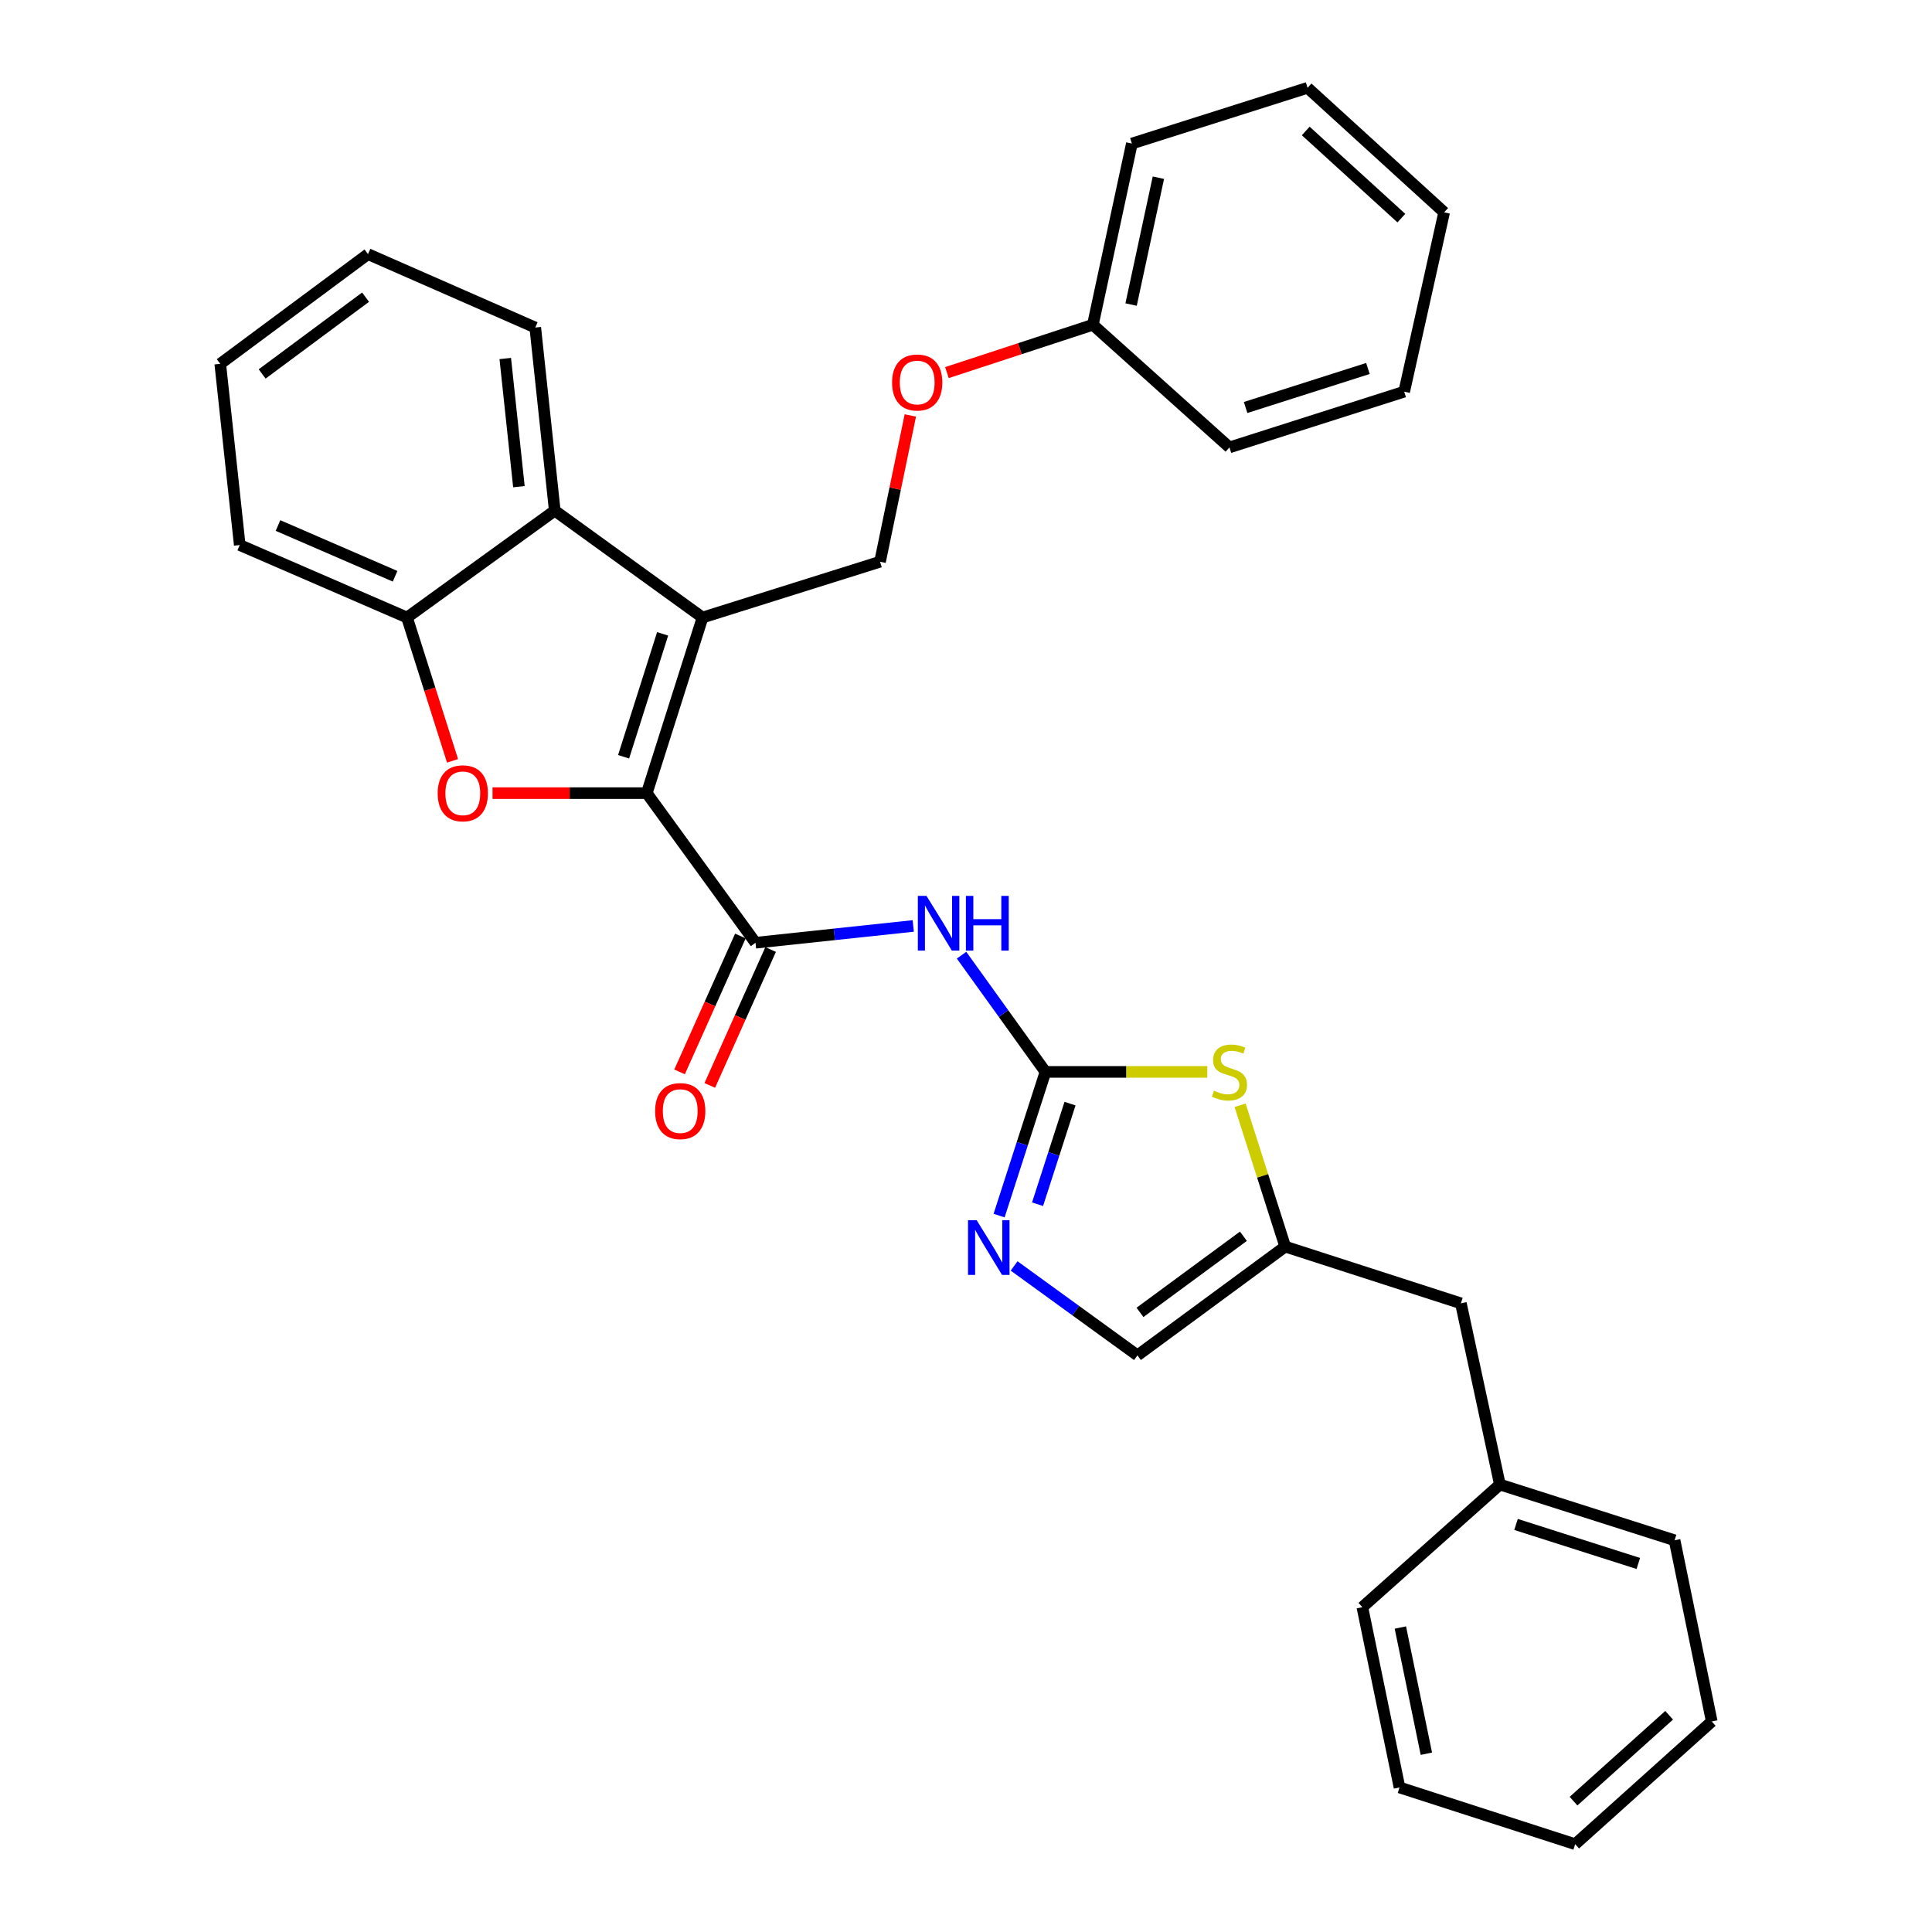 <?xml version='1.0' encoding='iso-8859-1'?>
<svg version='1.1' baseProfile='full'
              xmlns='http://www.w3.org/2000/svg'
                      xmlns:rdkit='http://www.rdkit.org/xml'
                      xmlns:xlink='http://www.w3.org/1999/xlink'
                  xml:space='preserve'
width='1000px' height='1000px' viewBox='0 0 1000 1000'>
<!-- END OF HEADER -->
<rect style='opacity:1.0;fill:#FFFFFF;stroke:none' width='1000' height='1000' x='0' y='0'> </rect>
<path class='bond-0' d='M 334.777,410.529 L 363.636,319.629' style='fill:none;fill-rule:evenodd;stroke:#000000;stroke-width:6px;stroke-linecap:butt;stroke-linejoin:miter;stroke-opacity:1' />
<path class='bond-0' d='M 322.771,391.708 L 342.973,328.078' style='fill:none;fill-rule:evenodd;stroke:#000000;stroke-width:6px;stroke-linecap:butt;stroke-linejoin:miter;stroke-opacity:1' />
<path class='bond-1' d='M 334.777,410.529 L 294.852,410.529' style='fill:none;fill-rule:evenodd;stroke:#000000;stroke-width:6px;stroke-linecap:butt;stroke-linejoin:miter;stroke-opacity:1' />
<path class='bond-1' d='M 294.852,410.529 L 254.926,410.529' style='fill:none;fill-rule:evenodd;stroke:#FF0000;stroke-width:6px;stroke-linecap:butt;stroke-linejoin:miter;stroke-opacity:1' />
<path class='bond-3' d='M 334.777,410.529 L 391.048,487.965' style='fill:none;fill-rule:evenodd;stroke:#000000;stroke-width:6px;stroke-linecap:butt;stroke-linejoin:miter;stroke-opacity:1' />
<path class='bond-6' d='M 363.636,319.629 L 287.142,264.301' style='fill:none;fill-rule:evenodd;stroke:#000000;stroke-width:6px;stroke-linecap:butt;stroke-linejoin:miter;stroke-opacity:1' />
<path class='bond-10' d='M 363.636,319.629 L 455.507,290.751' style='fill:none;fill-rule:evenodd;stroke:#000000;stroke-width:6px;stroke-linecap:butt;stroke-linejoin:miter;stroke-opacity:1' />
<path class='bond-8' d='M 234.239,393.824 L 222.453,356.727' style='fill:none;fill-rule:evenodd;stroke:#FF0000;stroke-width:6px;stroke-linecap:butt;stroke-linejoin:miter;stroke-opacity:1' />
<path class='bond-8' d='M 222.453,356.727 L 210.668,319.629' style='fill:none;fill-rule:evenodd;stroke:#000000;stroke-width:6px;stroke-linecap:butt;stroke-linejoin:miter;stroke-opacity:1' />
<path class='bond-2' d='M 541.132,554.814 L 519.415,524.608' style='fill:none;fill-rule:evenodd;stroke:#000000;stroke-width:6px;stroke-linecap:butt;stroke-linejoin:miter;stroke-opacity:1' />
<path class='bond-2' d='M 519.415,524.608 L 497.697,494.402' style='fill:none;fill-rule:evenodd;stroke:#0000FF;stroke-width:6px;stroke-linecap:butt;stroke-linejoin:miter;stroke-opacity:1' />
<path class='bond-5' d='M 541.132,554.814 L 529.13,592.004' style='fill:none;fill-rule:evenodd;stroke:#000000;stroke-width:6px;stroke-linecap:butt;stroke-linejoin:miter;stroke-opacity:1' />
<path class='bond-5' d='M 529.13,592.004 L 517.128,629.193' style='fill:none;fill-rule:evenodd;stroke:#0000FF;stroke-width:6px;stroke-linecap:butt;stroke-linejoin:miter;stroke-opacity:1' />
<path class='bond-5' d='M 553.841,571.234 L 545.44,597.267' style='fill:none;fill-rule:evenodd;stroke:#000000;stroke-width:6px;stroke-linecap:butt;stroke-linejoin:miter;stroke-opacity:1' />
<path class='bond-5' d='M 545.44,597.267 L 537.039,623.3' style='fill:none;fill-rule:evenodd;stroke:#0000FF;stroke-width:6px;stroke-linecap:butt;stroke-linejoin:miter;stroke-opacity:1' />
<path class='bond-7' d='M 541.132,554.814 L 583.017,554.814' style='fill:none;fill-rule:evenodd;stroke:#000000;stroke-width:6px;stroke-linecap:butt;stroke-linejoin:miter;stroke-opacity:1' />
<path class='bond-7' d='M 583.017,554.814 L 624.903,554.814' style='fill:none;fill-rule:evenodd;stroke:#CCCC00;stroke-width:6px;stroke-linecap:butt;stroke-linejoin:miter;stroke-opacity:1' />
<path class='bond-4' d='M 391.048,487.965 L 431.869,483.618' style='fill:none;fill-rule:evenodd;stroke:#000000;stroke-width:6px;stroke-linecap:butt;stroke-linejoin:miter;stroke-opacity:1' />
<path class='bond-4' d='M 431.869,483.618 L 472.691,479.27' style='fill:none;fill-rule:evenodd;stroke:#0000FF;stroke-width:6px;stroke-linecap:butt;stroke-linejoin:miter;stroke-opacity:1' />
<path class='bond-12' d='M 383.227,484.465 L 367.484,519.639' style='fill:none;fill-rule:evenodd;stroke:#000000;stroke-width:6px;stroke-linecap:butt;stroke-linejoin:miter;stroke-opacity:1' />
<path class='bond-12' d='M 367.484,519.639 L 351.742,554.813' style='fill:none;fill-rule:evenodd;stroke:#FF0000;stroke-width:6px;stroke-linecap:butt;stroke-linejoin:miter;stroke-opacity:1' />
<path class='bond-12' d='M 398.87,491.466 L 383.127,526.64' style='fill:none;fill-rule:evenodd;stroke:#000000;stroke-width:6px;stroke-linecap:butt;stroke-linejoin:miter;stroke-opacity:1' />
<path class='bond-12' d='M 383.127,526.64 L 367.385,561.814' style='fill:none;fill-rule:evenodd;stroke:#FF0000;stroke-width:6px;stroke-linecap:butt;stroke-linejoin:miter;stroke-opacity:1' />
<path class='bond-11' d='M 524.904,655.252 L 556.821,678.394' style='fill:none;fill-rule:evenodd;stroke:#0000FF;stroke-width:6px;stroke-linecap:butt;stroke-linejoin:miter;stroke-opacity:1' />
<path class='bond-11' d='M 556.821,678.394 L 588.738,701.537' style='fill:none;fill-rule:evenodd;stroke:#000000;stroke-width:6px;stroke-linecap:butt;stroke-linejoin:miter;stroke-opacity:1' />
<path class='bond-17' d='M 287.142,264.301 L 277.05,169.536' style='fill:none;fill-rule:evenodd;stroke:#000000;stroke-width:6px;stroke-linecap:butt;stroke-linejoin:miter;stroke-opacity:1' />
<path class='bond-17' d='M 268.587,251.901 L 261.522,185.565' style='fill:none;fill-rule:evenodd;stroke:#000000;stroke-width:6px;stroke-linecap:butt;stroke-linejoin:miter;stroke-opacity:1' />
<path class='bond-31' d='M 287.142,264.301 L 210.668,319.629' style='fill:none;fill-rule:evenodd;stroke:#000000;stroke-width:6px;stroke-linecap:butt;stroke-linejoin:miter;stroke-opacity:1' />
<path class='bond-9' d='M 641.87,572.067 L 653.546,608.652' style='fill:none;fill-rule:evenodd;stroke:#CCCC00;stroke-width:6px;stroke-linecap:butt;stroke-linejoin:miter;stroke-opacity:1' />
<path class='bond-9' d='M 653.546,608.652 L 665.223,645.237' style='fill:none;fill-rule:evenodd;stroke:#000000;stroke-width:6px;stroke-linecap:butt;stroke-linejoin:miter;stroke-opacity:1' />
<path class='bond-18' d='M 210.668,319.629 L 124.091,282.106' style='fill:none;fill-rule:evenodd;stroke:#000000;stroke-width:6px;stroke-linecap:butt;stroke-linejoin:miter;stroke-opacity:1' />
<path class='bond-18' d='M 204.496,298.276 L 143.893,272.009' style='fill:none;fill-rule:evenodd;stroke:#000000;stroke-width:6px;stroke-linecap:butt;stroke-linejoin:miter;stroke-opacity:1' />
<path class='bond-14' d='M 665.223,645.237 L 756.151,674.601' style='fill:none;fill-rule:evenodd;stroke:#000000;stroke-width:6px;stroke-linecap:butt;stroke-linejoin:miter;stroke-opacity:1' />
<path class='bond-33' d='M 665.223,645.237 L 588.738,701.537' style='fill:none;fill-rule:evenodd;stroke:#000000;stroke-width:6px;stroke-linecap:butt;stroke-linejoin:miter;stroke-opacity:1' />
<path class='bond-33' d='M 643.59,639.88 L 590.051,679.29' style='fill:none;fill-rule:evenodd;stroke:#000000;stroke-width:6px;stroke-linecap:butt;stroke-linejoin:miter;stroke-opacity:1' />
<path class='bond-13' d='M 455.507,290.751 L 463.349,252.891' style='fill:none;fill-rule:evenodd;stroke:#000000;stroke-width:6px;stroke-linecap:butt;stroke-linejoin:miter;stroke-opacity:1' />
<path class='bond-13' d='M 463.349,252.891 L 471.192,215.03' style='fill:none;fill-rule:evenodd;stroke:#FF0000;stroke-width:6px;stroke-linecap:butt;stroke-linejoin:miter;stroke-opacity:1' />
<path class='bond-15' d='M 490.132,192.855 L 527.9,180.476' style='fill:none;fill-rule:evenodd;stroke:#FF0000;stroke-width:6px;stroke-linecap:butt;stroke-linejoin:miter;stroke-opacity:1' />
<path class='bond-15' d='M 527.9,180.476 L 565.668,168.098' style='fill:none;fill-rule:evenodd;stroke:#000000;stroke-width:6px;stroke-linecap:butt;stroke-linejoin:miter;stroke-opacity:1' />
<path class='bond-16' d='M 756.151,674.601 L 776.336,768.395' style='fill:none;fill-rule:evenodd;stroke:#000000;stroke-width:6px;stroke-linecap:butt;stroke-linejoin:miter;stroke-opacity:1' />
<path class='bond-19' d='M 565.668,168.098 L 585.853,74.304' style='fill:none;fill-rule:evenodd;stroke:#000000;stroke-width:6px;stroke-linecap:butt;stroke-linejoin:miter;stroke-opacity:1' />
<path class='bond-19' d='M 585.451,157.635 L 599.58,91.979' style='fill:none;fill-rule:evenodd;stroke:#000000;stroke-width:6px;stroke-linecap:butt;stroke-linejoin:miter;stroke-opacity:1' />
<path class='bond-20' d='M 565.668,168.098 L 636.364,231.576' style='fill:none;fill-rule:evenodd;stroke:#000000;stroke-width:6px;stroke-linecap:butt;stroke-linejoin:miter;stroke-opacity:1' />
<path class='bond-21' d='M 776.336,768.395 L 866.759,797.245' style='fill:none;fill-rule:evenodd;stroke:#000000;stroke-width:6px;stroke-linecap:butt;stroke-linejoin:miter;stroke-opacity:1' />
<path class='bond-21' d='M 784.69,789.05 L 847.987,809.245' style='fill:none;fill-rule:evenodd;stroke:#000000;stroke-width:6px;stroke-linecap:butt;stroke-linejoin:miter;stroke-opacity:1' />
<path class='bond-22' d='M 776.336,768.395 L 705.155,831.873' style='fill:none;fill-rule:evenodd;stroke:#000000;stroke-width:6px;stroke-linecap:butt;stroke-linejoin:miter;stroke-opacity:1' />
<path class='bond-23' d='M 277.05,169.536 L 190.473,131.536' style='fill:none;fill-rule:evenodd;stroke:#000000;stroke-width:6px;stroke-linecap:butt;stroke-linejoin:miter;stroke-opacity:1' />
<path class='bond-24' d='M 124.091,282.106 L 113.998,188.312' style='fill:none;fill-rule:evenodd;stroke:#000000;stroke-width:6px;stroke-linecap:butt;stroke-linejoin:miter;stroke-opacity:1' />
<path class='bond-25' d='M 585.853,74.304 L 676.791,45.455' style='fill:none;fill-rule:evenodd;stroke:#000000;stroke-width:6px;stroke-linecap:butt;stroke-linejoin:miter;stroke-opacity:1' />
<path class='bond-28' d='M 636.364,231.576 L 726.806,202.727' style='fill:none;fill-rule:evenodd;stroke:#000000;stroke-width:6px;stroke-linecap:butt;stroke-linejoin:miter;stroke-opacity:1' />
<path class='bond-28' d='M 644.722,210.921 L 708.032,190.727' style='fill:none;fill-rule:evenodd;stroke:#000000;stroke-width:6px;stroke-linecap:butt;stroke-linejoin:miter;stroke-opacity:1' />
<path class='bond-27' d='M 866.759,797.245 L 886.002,891.039' style='fill:none;fill-rule:evenodd;stroke:#000000;stroke-width:6px;stroke-linecap:butt;stroke-linejoin:miter;stroke-opacity:1' />
<path class='bond-26' d='M 705.155,831.873 L 724.388,925.182' style='fill:none;fill-rule:evenodd;stroke:#000000;stroke-width:6px;stroke-linecap:butt;stroke-linejoin:miter;stroke-opacity:1' />
<path class='bond-26' d='M 724.825,842.41 L 738.288,907.726' style='fill:none;fill-rule:evenodd;stroke:#000000;stroke-width:6px;stroke-linecap:butt;stroke-linejoin:miter;stroke-opacity:1' />
<path class='bond-32' d='M 190.473,131.536 L 113.998,188.312' style='fill:none;fill-rule:evenodd;stroke:#000000;stroke-width:6px;stroke-linecap:butt;stroke-linejoin:miter;stroke-opacity:1' />
<path class='bond-32' d='M 189.218,153.813 L 135.685,193.556' style='fill:none;fill-rule:evenodd;stroke:#000000;stroke-width:6px;stroke-linecap:butt;stroke-linejoin:miter;stroke-opacity:1' />
<path class='bond-34' d='M 676.791,45.455 L 747.486,109.904' style='fill:none;fill-rule:evenodd;stroke:#000000;stroke-width:6px;stroke-linecap:butt;stroke-linejoin:miter;stroke-opacity:1' />
<path class='bond-34' d='M 675.849,67.787 L 725.336,112.902' style='fill:none;fill-rule:evenodd;stroke:#000000;stroke-width:6px;stroke-linecap:butt;stroke-linejoin:miter;stroke-opacity:1' />
<path class='bond-29' d='M 724.388,925.182 L 815.306,954.545' style='fill:none;fill-rule:evenodd;stroke:#000000;stroke-width:6px;stroke-linecap:butt;stroke-linejoin:miter;stroke-opacity:1' />
<path class='bond-35' d='M 886.002,891.039 L 815.306,954.545' style='fill:none;fill-rule:evenodd;stroke:#000000;stroke-width:6px;stroke-linecap:butt;stroke-linejoin:miter;stroke-opacity:1' />
<path class='bond-35' d='M 863.944,887.815 L 814.458,932.27' style='fill:none;fill-rule:evenodd;stroke:#000000;stroke-width:6px;stroke-linecap:butt;stroke-linejoin:miter;stroke-opacity:1' />
<path class='bond-30' d='M 726.806,202.727 L 747.486,109.904' style='fill:none;fill-rule:evenodd;stroke:#000000;stroke-width:6px;stroke-linecap:butt;stroke-linejoin:miter;stroke-opacity:1' />
<path  class='atom-2' d='M 226.546 410.609
Q 226.546 403.809, 229.906 400.009
Q 233.266 396.209, 239.546 396.209
Q 245.826 396.209, 249.186 400.009
Q 252.546 403.809, 252.546 410.609
Q 252.546 417.489, 249.146 421.409
Q 245.746 425.289, 239.546 425.289
Q 233.306 425.289, 229.906 421.409
Q 226.546 417.529, 226.546 410.609
M 239.546 422.089
Q 243.866 422.089, 246.186 419.209
Q 248.546 416.289, 248.546 410.609
Q 248.546 405.049, 246.186 402.249
Q 243.866 399.409, 239.546 399.409
Q 235.226 399.409, 232.866 402.209
Q 230.546 405.009, 230.546 410.609
Q 230.546 416.329, 232.866 419.209
Q 235.226 422.089, 239.546 422.089
' fill='#FF0000'/>
<path  class='atom-5' d='M 479.553 463.713
L 488.833 478.713
Q 489.753 480.193, 491.233 482.873
Q 492.713 485.553, 492.793 485.713
L 492.793 463.713
L 496.553 463.713
L 496.553 492.033
L 492.673 492.033
L 482.713 475.633
Q 481.553 473.713, 480.313 471.513
Q 479.113 469.313, 478.753 468.633
L 478.753 492.033
L 475.073 492.033
L 475.073 463.713
L 479.553 463.713
' fill='#0000FF'/>
<path  class='atom-5' d='M 499.953 463.713
L 503.793 463.713
L 503.793 475.753
L 518.273 475.753
L 518.273 463.713
L 522.113 463.713
L 522.113 492.033
L 518.273 492.033
L 518.273 478.953
L 503.793 478.953
L 503.793 492.033
L 499.953 492.033
L 499.953 463.713
' fill='#0000FF'/>
<path  class='atom-6' d='M 505.527 631.582
L 514.807 646.582
Q 515.727 648.062, 517.207 650.742
Q 518.687 653.422, 518.767 653.582
L 518.767 631.582
L 522.527 631.582
L 522.527 659.902
L 518.647 659.902
L 508.687 643.502
Q 507.527 641.582, 506.287 639.382
Q 505.087 637.182, 504.727 636.502
L 504.727 659.902
L 501.047 659.902
L 501.047 631.582
L 505.527 631.582
' fill='#0000FF'/>
<path  class='atom-8' d='M 628.364 564.534
Q 628.684 564.654, 630.004 565.214
Q 631.324 565.774, 632.764 566.134
Q 634.244 566.454, 635.684 566.454
Q 638.364 566.454, 639.924 565.174
Q 641.484 563.854, 641.484 561.574
Q 641.484 560.014, 640.684 559.054
Q 639.924 558.094, 638.724 557.574
Q 637.524 557.054, 635.524 556.454
Q 633.004 555.694, 631.484 554.974
Q 630.004 554.254, 628.924 552.734
Q 627.884 551.214, 627.884 548.654
Q 627.884 545.094, 630.284 542.894
Q 632.724 540.694, 637.524 540.694
Q 640.804 540.694, 644.524 542.254
L 643.604 545.334
Q 640.204 543.934, 637.644 543.934
Q 634.884 543.934, 633.364 545.094
Q 631.844 546.214, 631.884 548.174
Q 631.884 549.694, 632.644 550.614
Q 633.444 551.534, 634.564 552.054
Q 635.724 552.574, 637.644 553.174
Q 640.204 553.974, 641.724 554.774
Q 643.244 555.574, 644.324 557.214
Q 645.444 558.814, 645.444 561.574
Q 645.444 565.494, 642.804 567.614
Q 640.204 569.694, 635.844 569.694
Q 633.324 569.694, 631.404 569.134
Q 629.524 568.614, 627.284 567.694
L 628.364 564.534
' fill='#CCCC00'/>
<path  class='atom-13' d='M 339.087 575.098
Q 339.087 568.298, 342.447 564.498
Q 345.807 560.698, 352.087 560.698
Q 358.367 560.698, 361.727 564.498
Q 365.087 568.298, 365.087 575.098
Q 365.087 581.978, 361.687 585.898
Q 358.287 589.778, 352.087 589.778
Q 345.847 589.778, 342.447 585.898
Q 339.087 582.018, 339.087 575.098
M 352.087 586.578
Q 356.407 586.578, 358.727 583.698
Q 361.087 580.778, 361.087 575.098
Q 361.087 569.538, 358.727 566.738
Q 356.407 563.898, 352.087 563.898
Q 347.767 563.898, 345.407 566.698
Q 343.087 569.498, 343.087 575.098
Q 343.087 580.818, 345.407 583.698
Q 347.767 586.578, 352.087 586.578
' fill='#FF0000'/>
<path  class='atom-14' d='M 461.74 197.98
Q 461.74 191.18, 465.1 187.38
Q 468.46 183.58, 474.74 183.58
Q 481.02 183.58, 484.38 187.38
Q 487.74 191.18, 487.74 197.98
Q 487.74 204.86, 484.34 208.78
Q 480.94 212.66, 474.74 212.66
Q 468.5 212.66, 465.1 208.78
Q 461.74 204.9, 461.74 197.98
M 474.74 209.46
Q 479.06 209.46, 481.38 206.58
Q 483.74 203.66, 483.74 197.98
Q 483.74 192.42, 481.38 189.62
Q 479.06 186.78, 474.74 186.78
Q 470.42 186.78, 468.06 189.58
Q 465.74 192.38, 465.74 197.98
Q 465.74 203.7, 468.06 206.58
Q 470.42 209.46, 474.74 209.46
' fill='#FF0000'/>
</svg>
